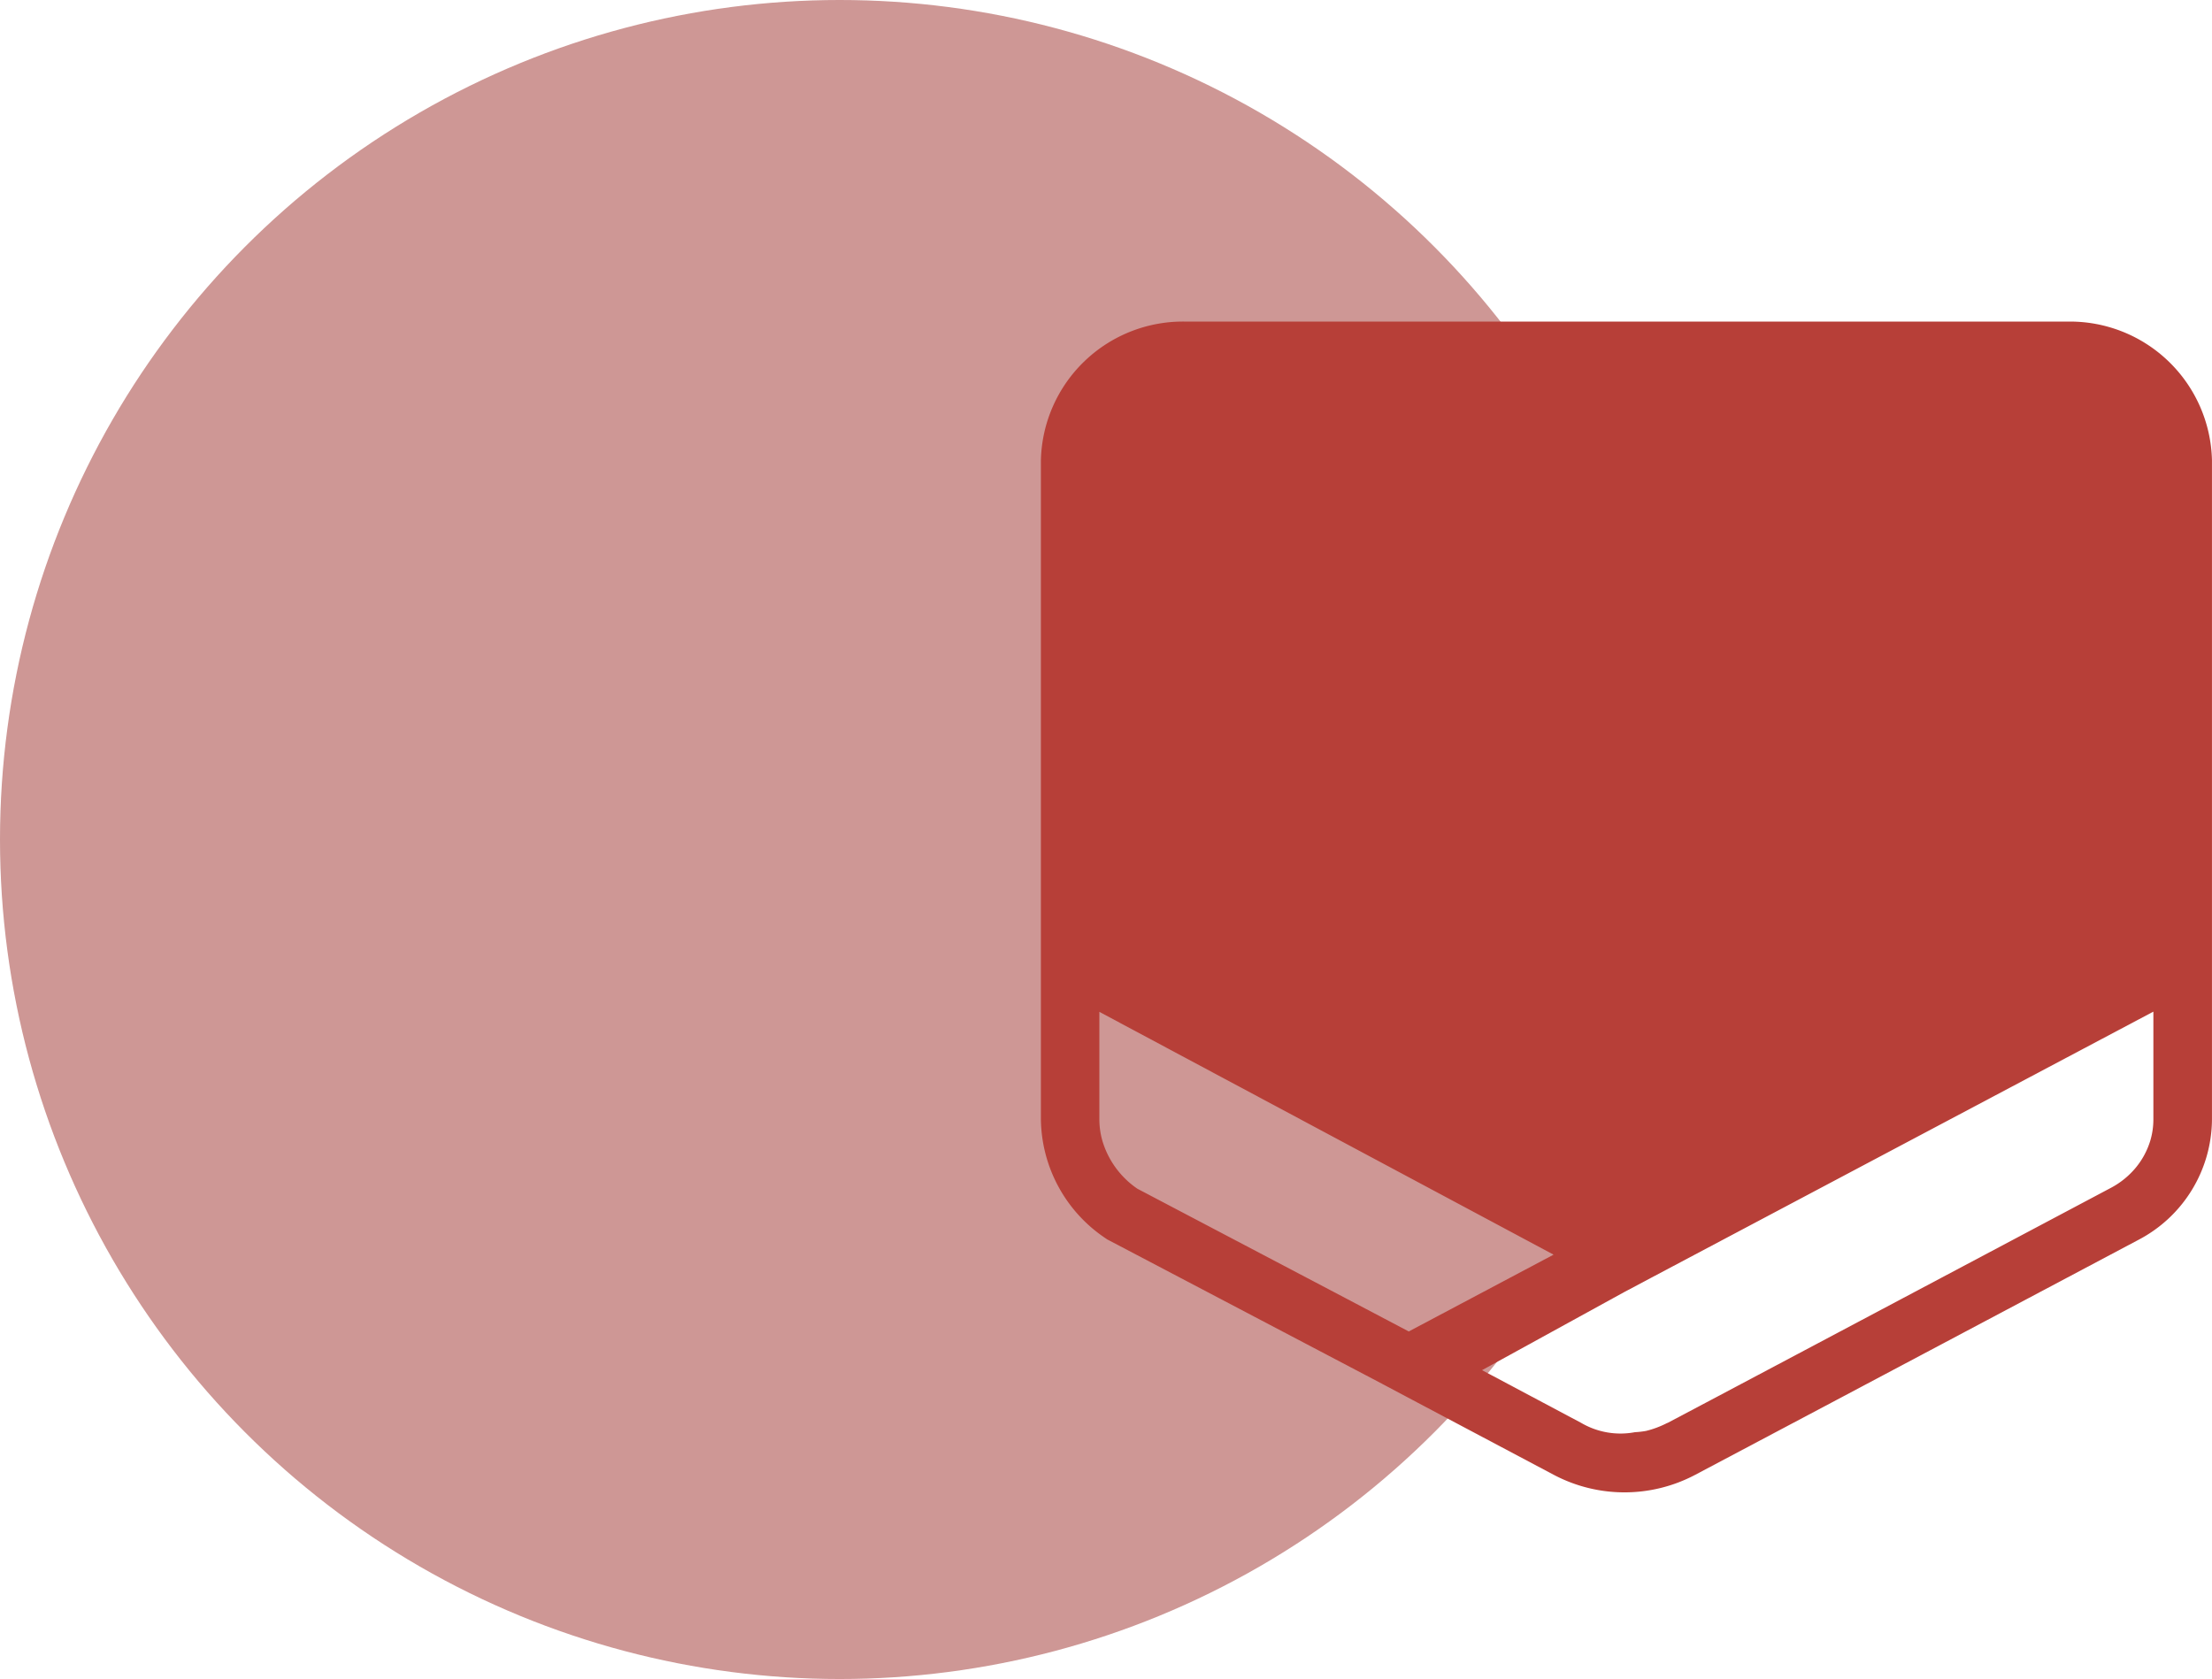 <?xml version="1.0" encoding="UTF-8"?> <svg xmlns="http://www.w3.org/2000/svg" width="71.127" height="54" viewBox="0 0 71.127 54"><g transform="translate(-246 -1059)"><circle cx="27" cy="27" r="27" transform="translate(246 1059)" fill="#9d302b" opacity="0.497"></circle><path d="M61.223,51.676H32.892a4.569,4.569,0,0,0-4.664,4.459v21.2a4.669,4.669,0,0,0,2.045,3.8l.088.06.094.049,8.733,4.588.038.021,1.086.576,4.41,2.338a4.865,4.865,0,0,0,4.543,0l4.413-2.338,9.83-5.214a4.4,4.4,0,0,0,2.376-3.884v-21.2A4.569,4.569,0,0,0,61.223,51.676ZM38.03,83.087l-6.7-3.523A2.846,2.846,0,0,1,30.2,78.005a2.546,2.546,0,0,1-.092-.668V73.876L42.7,80.608l2.013,1.077-4.656,2.47ZM64,77.333a2.4,2.4,0,0,1-.094.668,2.5,2.5,0,0,1-.471.885,2.641,2.641,0,0,1-.806.653L52.8,84.754l-3,1.591-1.412.747-.034.013a3.049,3.049,0,0,1-.668.249,2.893,2.893,0,0,1-.358.041,2.5,2.5,0,0,1-1.728-.3L42.413,85.4l4.566-2.508.879-.467L64,73.869Z" transform="translate(251.242 1017.667)" fill="#b73f38"></path></g></svg> 